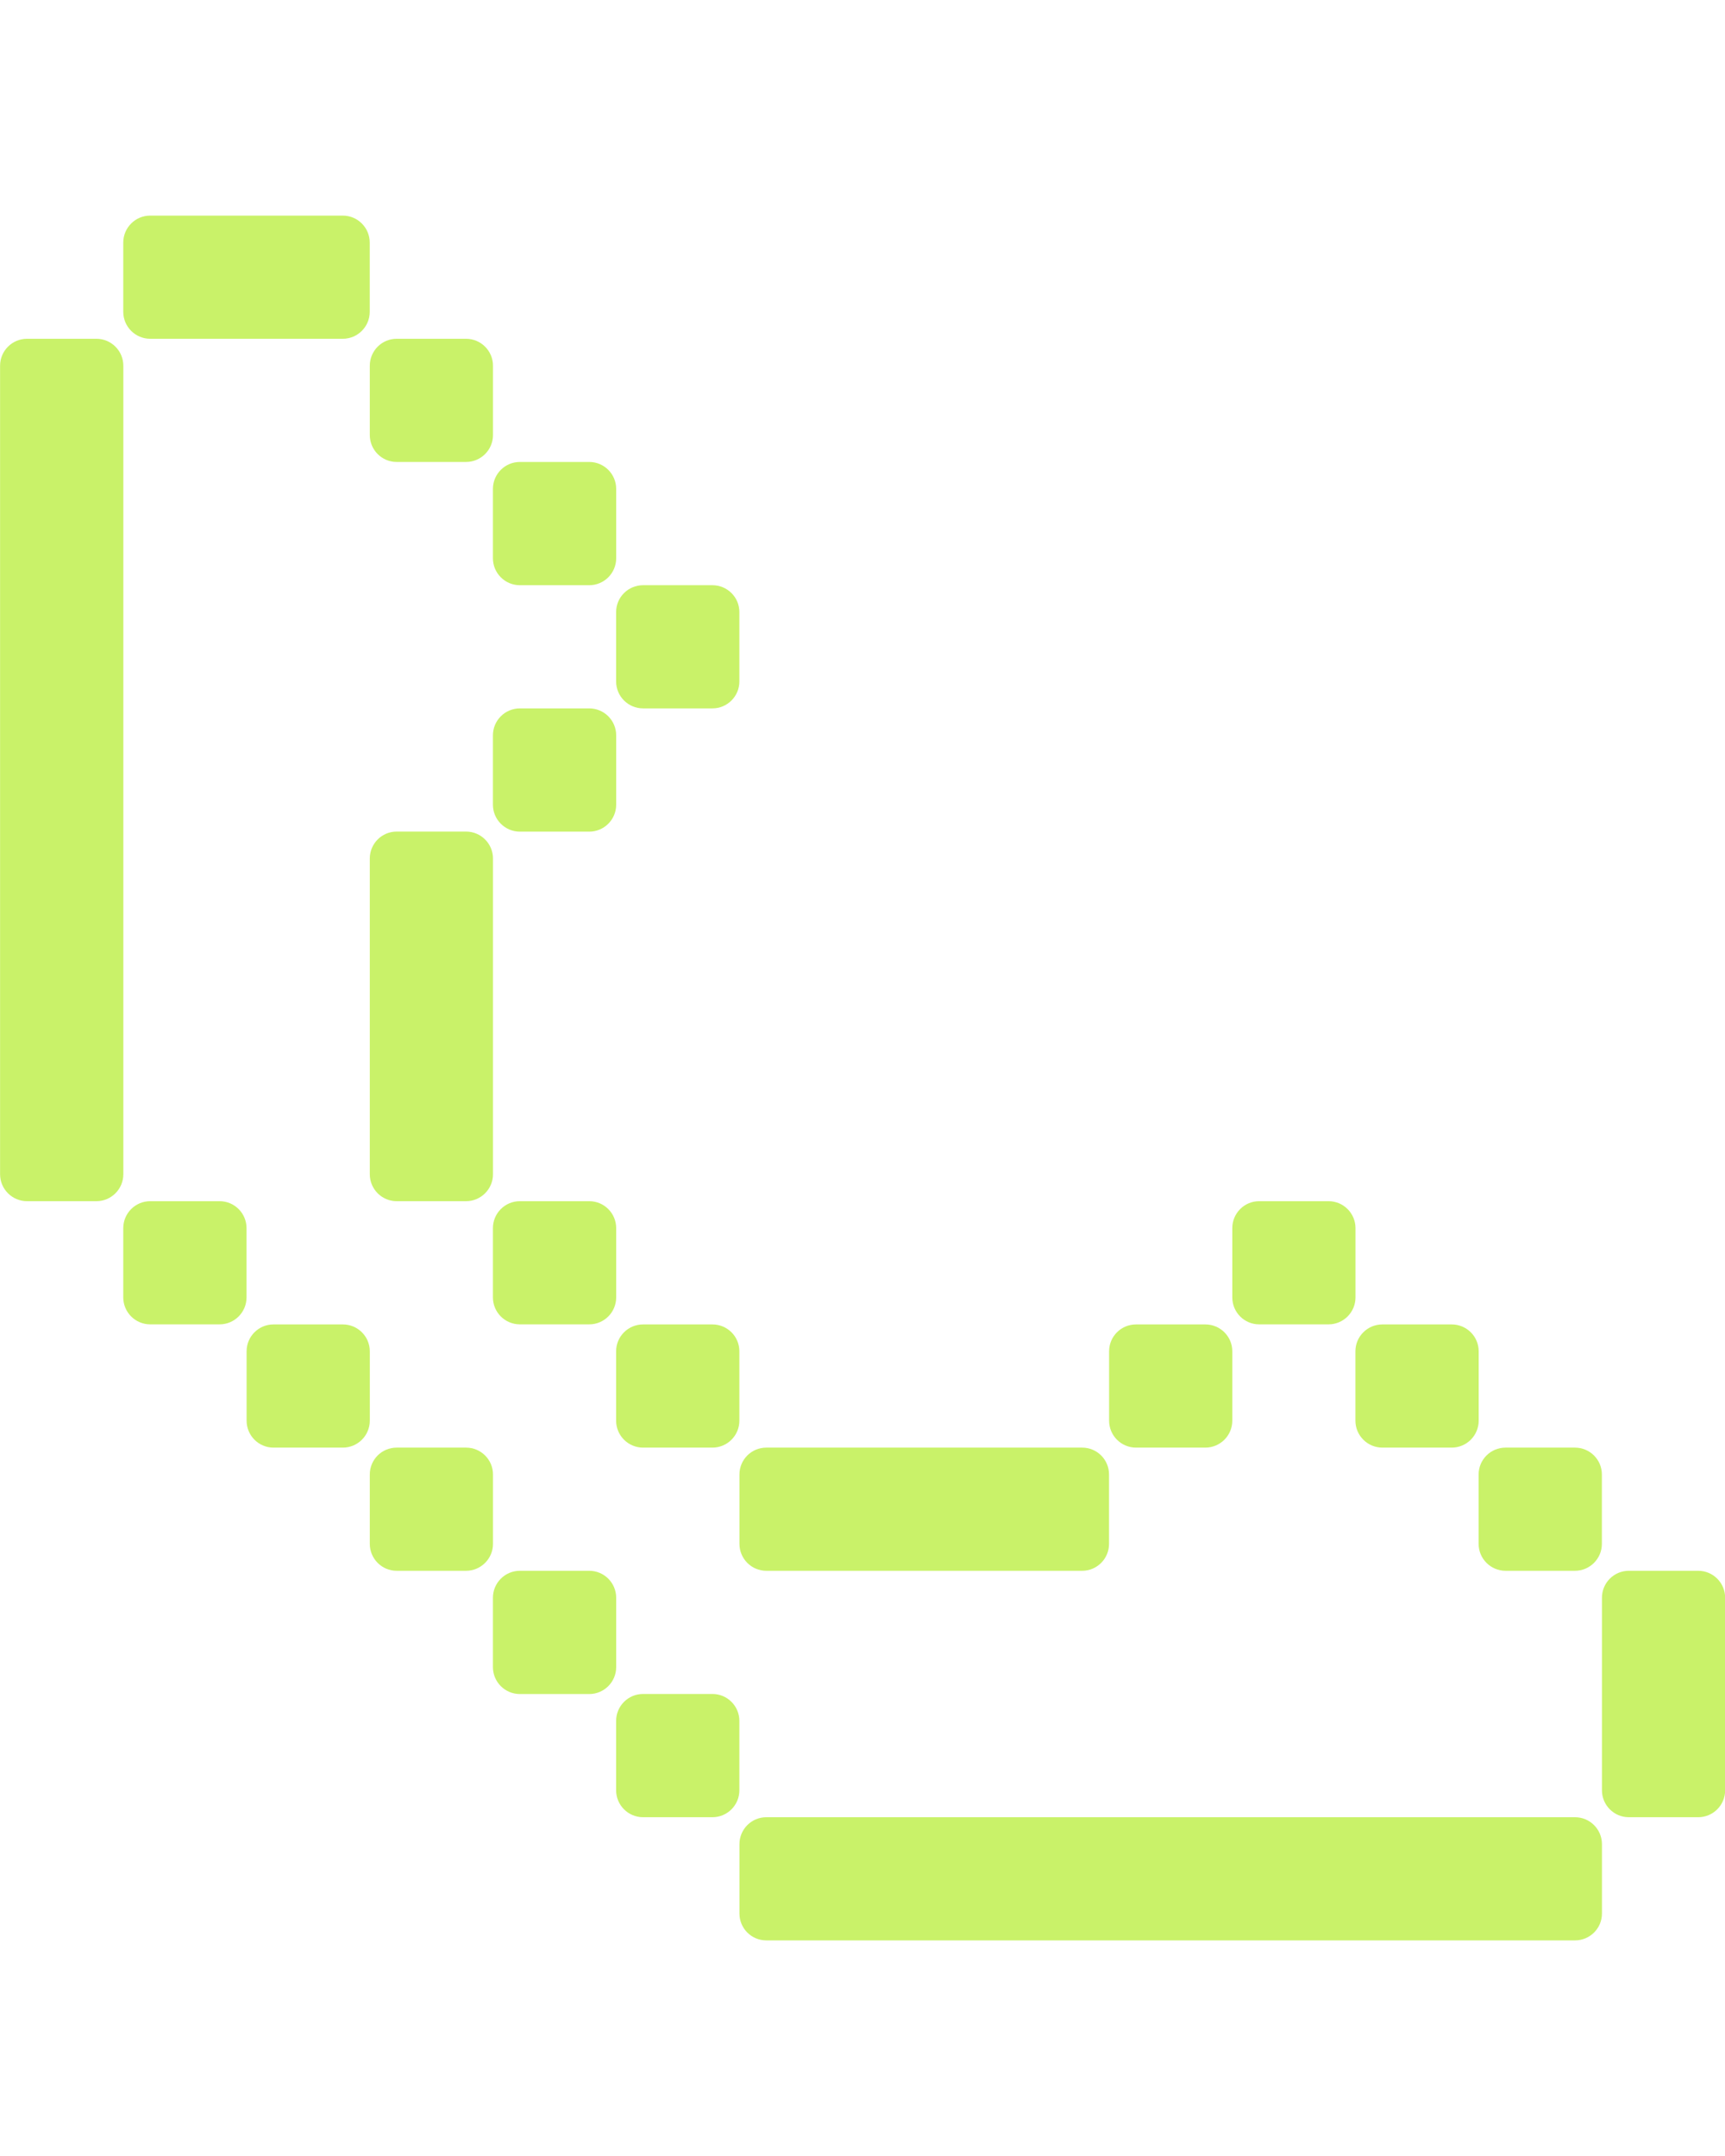 <?xml version="1.0" encoding="utf-8"?>
<svg xmlns="http://www.w3.org/2000/svg" fill="none" height="100%" overflow="visible" preserveAspectRatio="none" style="display: block;" viewBox="0 0 24 30" width="100%">
<g id="SVG">
<path d="M1.341 4.714H0.376C0.169 4.714 0.001 4.882 0.001 5.089V16.339C0.001 16.546 0.169 16.714 0.376 16.714H1.341C1.548 16.714 1.716 16.546 1.716 16.339V5.089C1.716 4.882 1.548 4.714 1.341 4.714Z" fill="#C9F269" id="Vector"/>
<path d="M3.055 16.714H2.09C1.883 16.714 1.715 16.882 1.715 17.089V18.053C1.715 18.26 1.883 18.428 2.09 18.428H3.055C3.262 18.428 3.43 18.26 3.43 18.053V17.089C3.43 16.882 3.262 16.714 3.055 16.714Z" fill="#C9F269" id="Vector_2"/>
<path d="M4.77 18.429H3.805C3.598 18.429 3.431 18.596 3.431 18.803V19.768C3.431 19.975 3.598 20.143 3.805 20.143H4.77C4.977 20.143 5.145 19.975 5.145 19.768V18.803C5.145 18.596 4.977 18.429 4.77 18.429Z" fill="#C9F269" id="Vector_3"/>
<path d="M6.484 20.143H5.519C5.312 20.143 5.145 20.31 5.145 20.517V21.482C5.145 21.689 5.312 21.857 5.519 21.857H6.484C6.691 21.857 6.859 21.689 6.859 21.482V20.517C6.859 20.31 6.691 20.143 6.484 20.143Z" fill="#C9F269" id="Vector_4"/>
<path d="M8.198 21.857H7.233C7.026 21.857 6.858 22.025 6.858 22.232V23.197C6.858 23.404 7.026 23.572 7.233 23.572H8.198C8.405 23.572 8.573 23.404 8.573 23.197V22.232C8.573 22.025 8.405 21.857 8.198 21.857Z" fill="#C9F269" id="Vector_5"/>
<path d="M9.912 23.571H8.947C8.74 23.571 8.572 23.739 8.572 23.946V24.911C8.572 25.118 8.74 25.286 8.947 25.286H9.912C10.119 25.286 10.287 25.118 10.287 24.911V23.946C10.287 23.739 10.119 23.571 9.912 23.571Z" fill="#C9F269" id="Vector_6"/>
<path d="M10.662 25.286C10.455 25.286 10.288 25.454 10.288 25.661V26.626C10.288 26.833 10.455 27 10.662 27H20.573H21.913C22.12 27 22.288 26.833 22.288 26.626V25.661C22.288 25.454 22.12 25.286 21.913 25.286H20.573H10.662Z" fill="#C9F269" id="Vector_7"/>
<path d="M8.198 9.857H7.233C7.026 9.857 6.858 10.025 6.858 10.232V11.197C6.858 11.404 7.026 11.572 7.233 11.572H8.198C8.405 11.572 8.573 11.404 8.573 11.197V10.232C8.573 10.025 8.405 9.857 8.198 9.857Z" fill="#C9F269" id="Vector_8"/>
<path d="M6.484 4.714H5.519C5.312 4.714 5.145 4.882 5.145 5.089V6.053C5.145 6.26 5.312 6.428 5.519 6.428H6.484C6.691 6.428 6.859 6.26 6.859 6.053V5.089C6.859 4.882 6.691 4.714 6.484 4.714Z" fill="#C9F269" id="Vector_9"/>
<path d="M4.769 3H2.09C1.883 3 1.715 3.168 1.715 3.375V4.339C1.715 4.546 1.883 4.714 2.09 4.714H4.769C4.976 4.714 5.144 4.546 5.144 4.339V3.375C5.144 3.168 4.976 3 4.769 3Z" fill="#C9F269" id="Vector_10"/>
<path d="M8.198 6.428H7.233C7.026 6.428 6.858 6.596 6.858 6.803V7.768C6.858 7.975 7.026 8.143 7.233 8.143H8.198C8.405 8.143 8.573 7.975 8.573 7.768V6.803C8.573 6.596 8.405 6.428 8.198 6.428Z" fill="#C9F269" id="Vector_11"/>
<path d="M9.912 8.143H8.947C8.74 8.143 8.572 8.31 8.572 8.517V9.482C8.572 9.689 8.74 9.857 8.947 9.857H9.912C10.119 9.857 10.287 9.689 10.287 9.482V8.517C10.287 8.31 10.119 8.143 9.912 8.143Z" fill="#C9F269" id="Vector_12"/>
<path d="M5.145 13.286V15V16.339C5.145 16.546 5.312 16.714 5.519 16.714H6.484C6.691 16.714 6.859 16.546 6.859 16.339V15V13.286V11.946C6.859 11.739 6.691 11.571 6.484 11.571H5.519C5.312 11.571 5.145 11.739 5.145 11.946V13.286Z" fill="#C9F269" id="Vector_13"/>
<path d="M8.198 16.714H7.233C7.026 16.714 6.858 16.882 6.858 17.089V18.053C6.858 18.26 7.026 18.428 7.233 18.428H8.198C8.405 18.428 8.573 18.26 8.573 18.053V17.089C8.573 16.882 8.405 16.714 8.198 16.714Z" fill="#C9F269" id="Vector_14"/>
<path d="M9.912 18.429H8.947C8.74 18.429 8.572 18.596 8.572 18.803V19.768C8.572 19.975 8.74 20.143 8.947 20.143H9.912C10.119 20.143 10.287 19.975 10.287 19.768V18.803C10.287 18.596 10.119 18.429 9.912 18.429Z" fill="#C9F269" id="Vector_15"/>
<path d="M12.002 21.857H13.716H15.056C15.263 21.857 15.43 21.689 15.43 21.482V20.517C15.43 20.31 15.263 20.143 15.056 20.143H13.716H12.002H10.662C10.455 20.143 10.288 20.31 10.288 20.517V21.482C10.288 21.689 10.455 21.857 10.662 21.857H12.002Z" fill="#C9F269" id="Vector_16"/>
<path d="M23.627 21.857H22.662C22.455 21.857 22.288 22.025 22.288 22.232V24.911C22.288 25.118 22.455 25.286 22.662 25.286H23.627C23.834 25.286 24.002 25.118 24.002 24.911V22.232C24.002 22.025 23.834 21.857 23.627 21.857Z" fill="#C9F269" id="Vector_17"/>
<path d="M18.484 16.714H17.519C17.312 16.714 17.145 16.882 17.145 17.089V18.053C17.145 18.26 17.312 18.428 17.519 18.428H18.484C18.691 18.428 18.859 18.26 18.859 18.053V17.089C18.859 16.882 18.691 16.714 18.484 16.714Z" fill="#C9F269" id="Vector_18"/>
<path d="M16.77 18.429H15.806C15.598 18.429 15.431 18.596 15.431 18.803V19.768C15.431 19.975 15.598 20.143 15.806 20.143H16.77C16.977 20.143 17.145 19.975 17.145 19.768V18.803C17.145 18.596 16.977 18.429 16.77 18.429Z" fill="#C9F269" id="Vector_19"/>
<path d="M20.198 18.429H19.233C19.026 18.429 18.858 18.596 18.858 18.803V19.768C18.858 19.975 19.026 20.143 19.233 20.143H20.198C20.405 20.143 20.573 19.975 20.573 19.768V18.803C20.573 18.596 20.405 18.429 20.198 18.429Z" fill="#C9F269" id="Vector_20"/>
<path d="M21.912 20.143H20.947C20.74 20.143 20.572 20.31 20.572 20.517V21.482C20.572 21.689 20.74 21.857 20.947 21.857H21.912C22.119 21.857 22.287 21.689 22.287 21.482V20.517C22.287 20.31 22.119 20.143 21.912 20.143Z" fill="#C9F269" id="Vector_21"/>
</g>
</svg>
